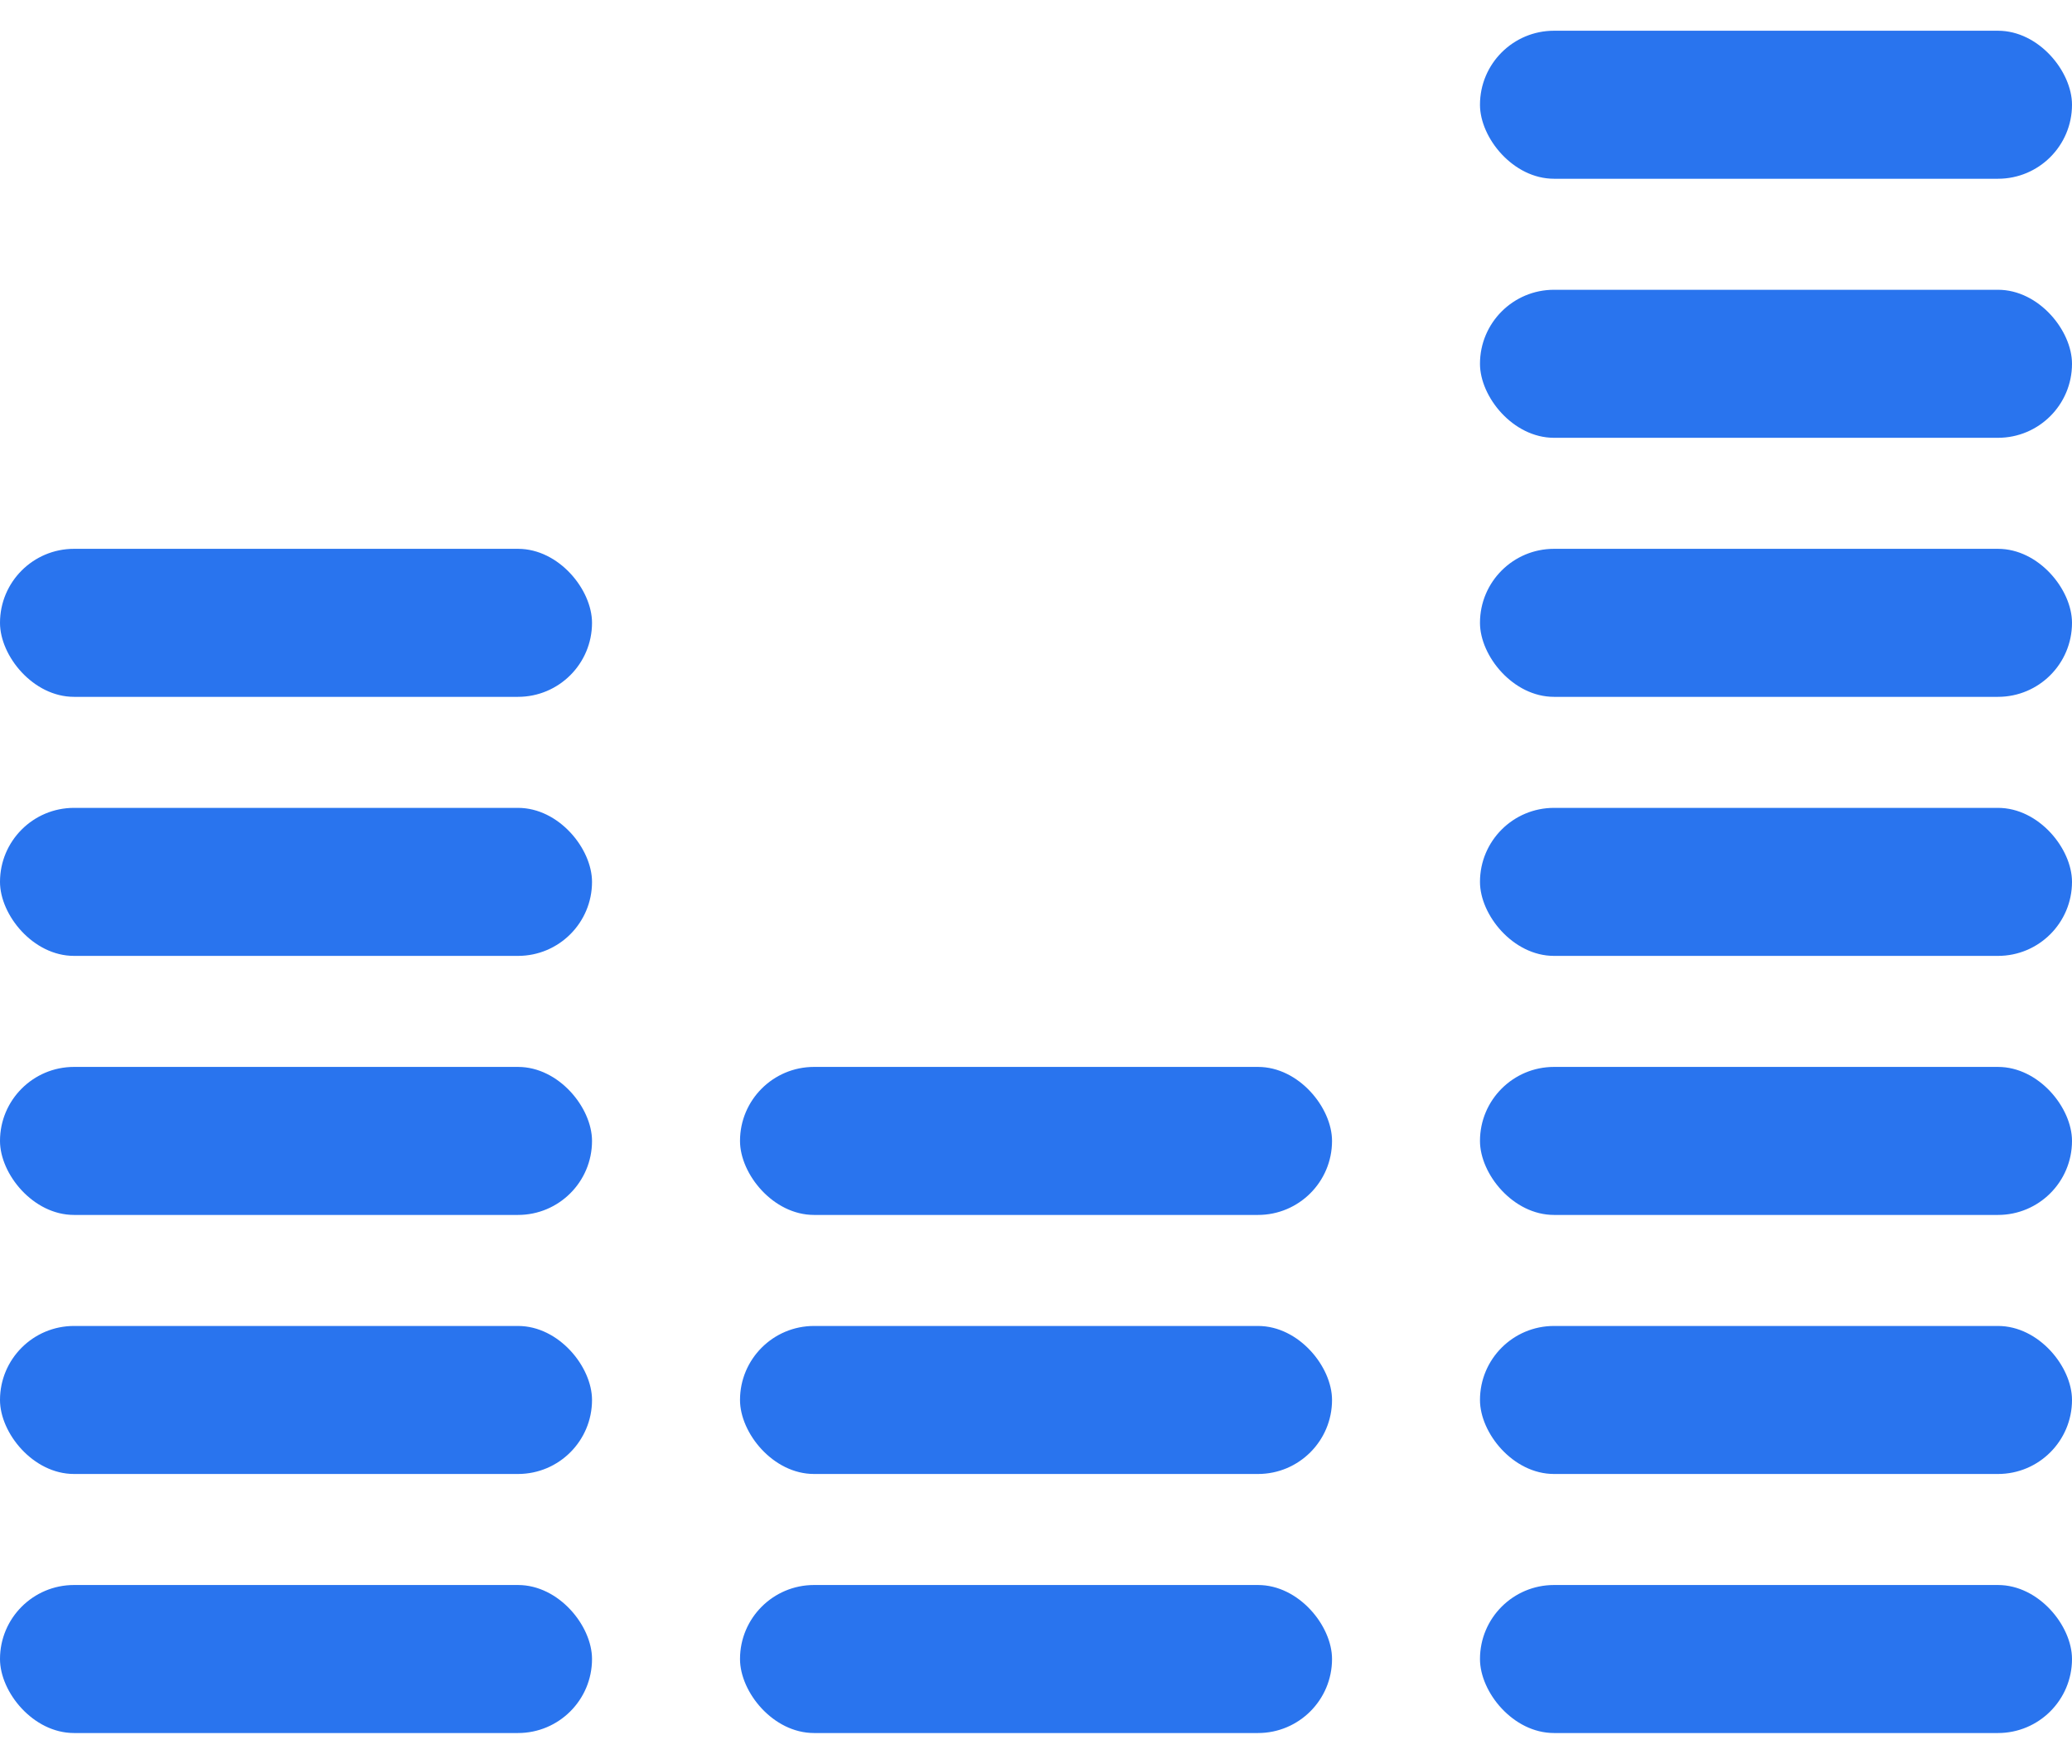 <svg width="47" height="40" viewBox="0 0 47 40" fill="none" xmlns="http://www.w3.org/2000/svg">
<rect y="12.447" width="13.429" height="3.357" rx="1.679" fill="#2974EE"/>
<rect x="33.571" y="0.697" width="13.429" height="3.357" rx="1.679" fill="#2974EE"/>
<rect y="18.322" width="13.429" height="3.357" rx="1.679" fill="#2974EE"/>
<rect x="33.571" y="6.572" width="13.429" height="3.357" rx="1.679" fill="#2974EE"/>
<rect y="24.197" width="13.429" height="3.357" rx="1.679" fill="#2974EE"/>
<rect x="33.571" y="12.447" width="13.429" height="3.357" rx="1.679" fill="#2974EE"/>
<rect y="30.072" width="13.429" height="3.357" rx="1.679" fill="#2974EE"/>
<rect x="33.571" y="18.322" width="13.429" height="3.357" rx="1.679" fill="#2974EE"/>
<rect y="35.947" width="13.429" height="3.357" rx="1.679" fill="#2974EE"/>
<rect x="33.571" y="24.197" width="13.429" height="3.357" rx="1.679" fill="#2974EE"/>
<rect x="33.571" y="30.072" width="13.429" height="3.357" rx="1.679" fill="#2974EE"/>
<rect x="33.571" y="35.947" width="13.429" height="3.357" rx="1.679" fill="#2974EE"/>
<rect x="16.786" y="24.197" width="13.429" height="3.357" rx="1.679" fill="#2974EE"/>
<rect x="16.786" y="30.072" width="13.429" height="3.357" rx="1.679" fill="#2974EE"/>
<rect x="16.786" y="35.947" width="13.429" height="3.357" rx="1.679" fill="#2974EE"/>
</svg>
